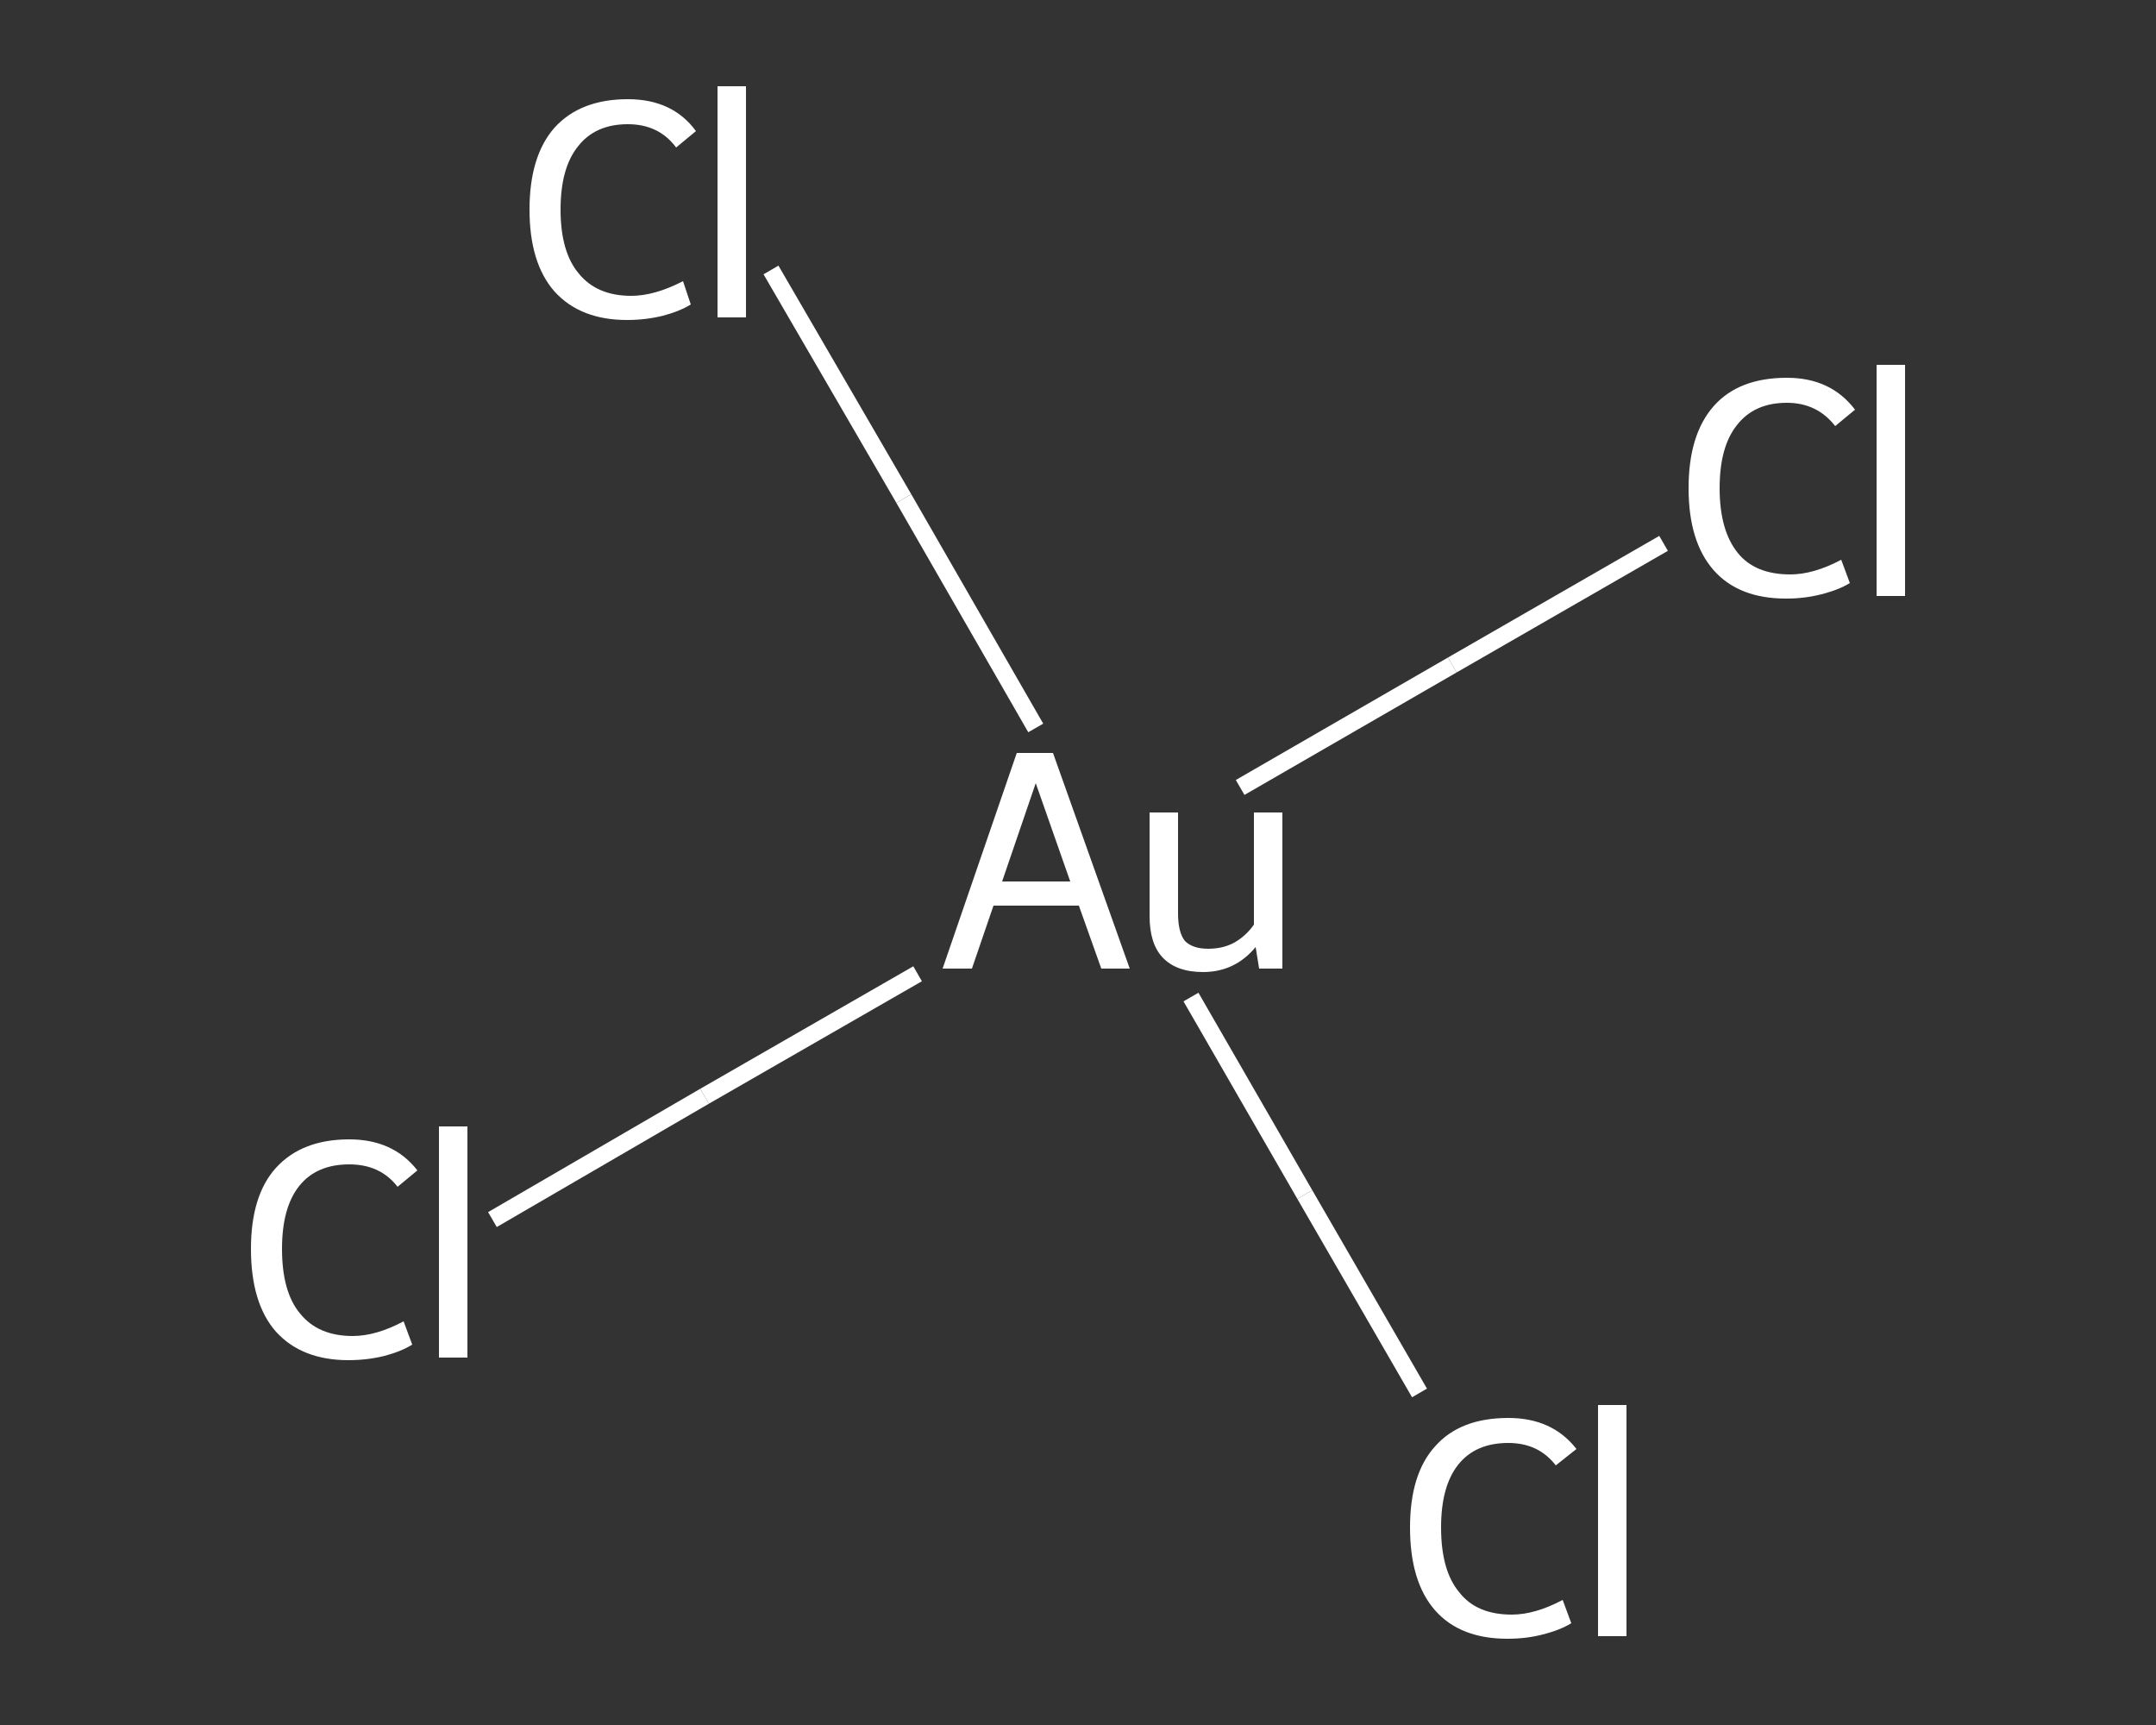 <?xml version='1.0' encoding='iso-8859-1'?>
<svg version='1.1' baseProfile='full'
              xmlns='http://www.w3.org/2000/svg'
                      xmlns:rdkit='http://www.rdkit.org/xml'
                      xmlns:xlink='http://www.w3.org/1999/xlink'
                  xml:space='preserve'
width='250px' height='200px' viewBox='0 0 250 200'>
<rect x="0" y="0" width="250" height="200" fill="#333333" stroke="none"/>
<!-- END OF HEADER -->
<rect style='opacity:1.0;fill:transparent;stroke:none' width='250.0' height='200.0' x='0.0' y='0.0'> </rect>
<path class='bond-0 atom-0 atom-1' d='M 57.1,141.4 L 81.7,127.1' style='fill:none;fill-rule:evenodd;stroke:#FFFFFF;stroke-width:2.0px;stroke-linecap:butt;stroke-linejoin:miter;stroke-opacity:1' />
<path class='bond-0 atom-0 atom-1' d='M 81.7,127.1 L 106.4,112.9' style='fill:none;fill-rule:evenodd;stroke:#FFFFFF;stroke-width:2.0px;stroke-linecap:butt;stroke-linejoin:miter;stroke-opacity:1' />
<path class='bond-1 atom-1 atom-2' d='M 143.8,91.3 L 168.4,77.1' style='fill:none;fill-rule:evenodd;stroke:#FFFFFF;stroke-width:2.0px;stroke-linecap:butt;stroke-linejoin:miter;stroke-opacity:1' />
<path class='bond-1 atom-1 atom-2' d='M 168.4,77.1 L 192.9,63.0' style='fill:none;fill-rule:evenodd;stroke:#FFFFFF;stroke-width:2.0px;stroke-linecap:butt;stroke-linejoin:miter;stroke-opacity:1' />
<path class='bond-2 atom-1 atom-3' d='M 138.1,115.6 L 151.3,138.5' style='fill:none;fill-rule:evenodd;stroke:#FFFFFF;stroke-width:2.0px;stroke-linecap:butt;stroke-linejoin:miter;stroke-opacity:1' />
<path class='bond-2 atom-1 atom-3' d='M 151.3,138.5 L 164.6,161.5' style='fill:none;fill-rule:evenodd;stroke:#FFFFFF;stroke-width:2.0px;stroke-linecap:butt;stroke-linejoin:miter;stroke-opacity:1' />
<path class='bond-3 atom-1 atom-4' d='M 120.1,84.4 L 104.8,57.8' style='fill:none;fill-rule:evenodd;stroke:#FFFFFF;stroke-width:2.0px;stroke-linecap:butt;stroke-linejoin:miter;stroke-opacity:1' />
<path class='bond-3 atom-1 atom-4' d='M 104.8,57.8 L 89.4,31.3' style='fill:none;fill-rule:evenodd;stroke:#FFFFFF;stroke-width:2.0px;stroke-linecap:butt;stroke-linejoin:miter;stroke-opacity:1' />
<path class='atom-0' d='M 29.1 144.8
Q 29.1 138.6, 32.0 135.4
Q 35.0 132.1, 40.5 132.1
Q 45.6 132.1, 48.4 135.7
L 46.1 137.6
Q 44.1 135.0, 40.5 135.0
Q 36.7 135.0, 34.7 137.5
Q 32.7 140.0, 32.7 144.8
Q 32.7 149.8, 34.8 152.3
Q 36.9 154.9, 40.9 154.9
Q 43.6 154.9, 46.8 153.2
L 47.8 155.9
Q 46.5 156.7, 44.6 157.2
Q 42.6 157.7, 40.4 157.7
Q 35.0 157.7, 32.0 154.4
Q 29.1 151.1, 29.1 144.8
' fill='#FFFFFF'/>
<path class='atom-0' d='M 50.9 130.6
L 54.2 130.6
L 54.2 157.4
L 50.9 157.4
L 50.9 130.6
' fill='#FFFFFF'/>
<path class='atom-1' d='M 127.7 112.3
L 125.1 105.0
L 115.2 105.0
L 112.7 112.3
L 109.3 112.3
L 117.9 87.3
L 122.1 87.3
L 131.0 112.3
L 127.7 112.3
M 116.2 102.2
L 124.1 102.2
L 120.1 90.8
L 116.2 102.2
' fill='#FFFFFF'/>
<path class='atom-1' d='M 148.7 94.2
L 148.7 112.3
L 146.0 112.3
L 145.6 109.8
Q 143.2 112.7, 139.5 112.7
Q 136.4 112.7, 134.8 111.0
Q 133.3 109.4, 133.3 106.2
L 133.3 94.2
L 136.6 94.2
L 136.6 105.9
Q 136.6 108.1, 137.4 109.1
Q 138.3 110.0, 140.1 110.0
Q 141.8 110.0, 143.1 109.3
Q 144.5 108.5, 145.4 107.2
L 145.4 94.2
L 148.7 94.2
' fill='#FFFFFF'/>
<path class='atom-2' d='M 195.8 56.6
Q 195.8 50.4, 198.7 47.1
Q 201.6 43.8, 207.2 43.8
Q 212.3 43.8, 215.1 47.5
L 212.8 49.4
Q 210.7 46.7, 207.2 46.7
Q 203.4 46.7, 201.4 49.3
Q 199.4 51.8, 199.4 56.6
Q 199.4 61.5, 201.5 64.1
Q 203.5 66.6, 207.6 66.6
Q 210.3 66.6, 213.5 64.9
L 214.5 67.6
Q 213.2 68.4, 211.2 68.9
Q 209.3 69.4, 207.1 69.4
Q 201.6 69.4, 198.7 66.1
Q 195.8 62.8, 195.8 56.6
' fill='#FFFFFF'/>
<path class='atom-2' d='M 217.6 42.3
L 220.9 42.3
L 220.9 69.1
L 217.6 69.1
L 217.6 42.3
' fill='#FFFFFF'/>
<path class='atom-3' d='M 163.5 177.1
Q 163.5 170.9, 166.4 167.7
Q 169.3 164.4, 174.9 164.4
Q 180.0 164.4, 182.8 168.0
L 180.4 169.9
Q 178.4 167.3, 174.9 167.3
Q 171.1 167.3, 169.1 169.8
Q 167.1 172.3, 167.1 177.1
Q 167.1 182.1, 169.2 184.6
Q 171.2 187.2, 175.3 187.2
Q 178.0 187.2, 181.2 185.5
L 182.2 188.2
Q 180.9 189.0, 178.9 189.5
Q 177.0 190.0, 174.8 190.0
Q 169.3 190.0, 166.4 186.7
Q 163.5 183.4, 163.5 177.1
' fill='#FFFFFF'/>
<path class='atom-3' d='M 185.3 162.9
L 188.6 162.9
L 188.6 189.7
L 185.3 189.7
L 185.3 162.9
' fill='#FFFFFF'/>
<path class='atom-4' d='M 61.4 24.3
Q 61.4 18.1, 64.3 14.8
Q 67.3 11.5, 72.8 11.5
Q 78.0 11.5, 80.7 15.2
L 78.4 17.1
Q 76.4 14.4, 72.8 14.4
Q 69.0 14.4, 67.0 17.0
Q 65.0 19.5, 65.0 24.3
Q 65.0 29.2, 67.1 31.7
Q 69.2 34.3, 73.2 34.3
Q 75.9 34.3, 79.2 32.6
L 80.1 35.3
Q 78.8 36.1, 76.9 36.6
Q 74.9 37.1, 72.7 37.1
Q 67.3 37.1, 64.3 33.8
Q 61.4 30.5, 61.4 24.3
' fill='#FFFFFF'/>
<path class='atom-4' d='M 83.2 10.0
L 86.5 10.0
L 86.5 36.8
L 83.2 36.8
L 83.2 10.0
' fill='#FFFFFF'/>
</svg>
